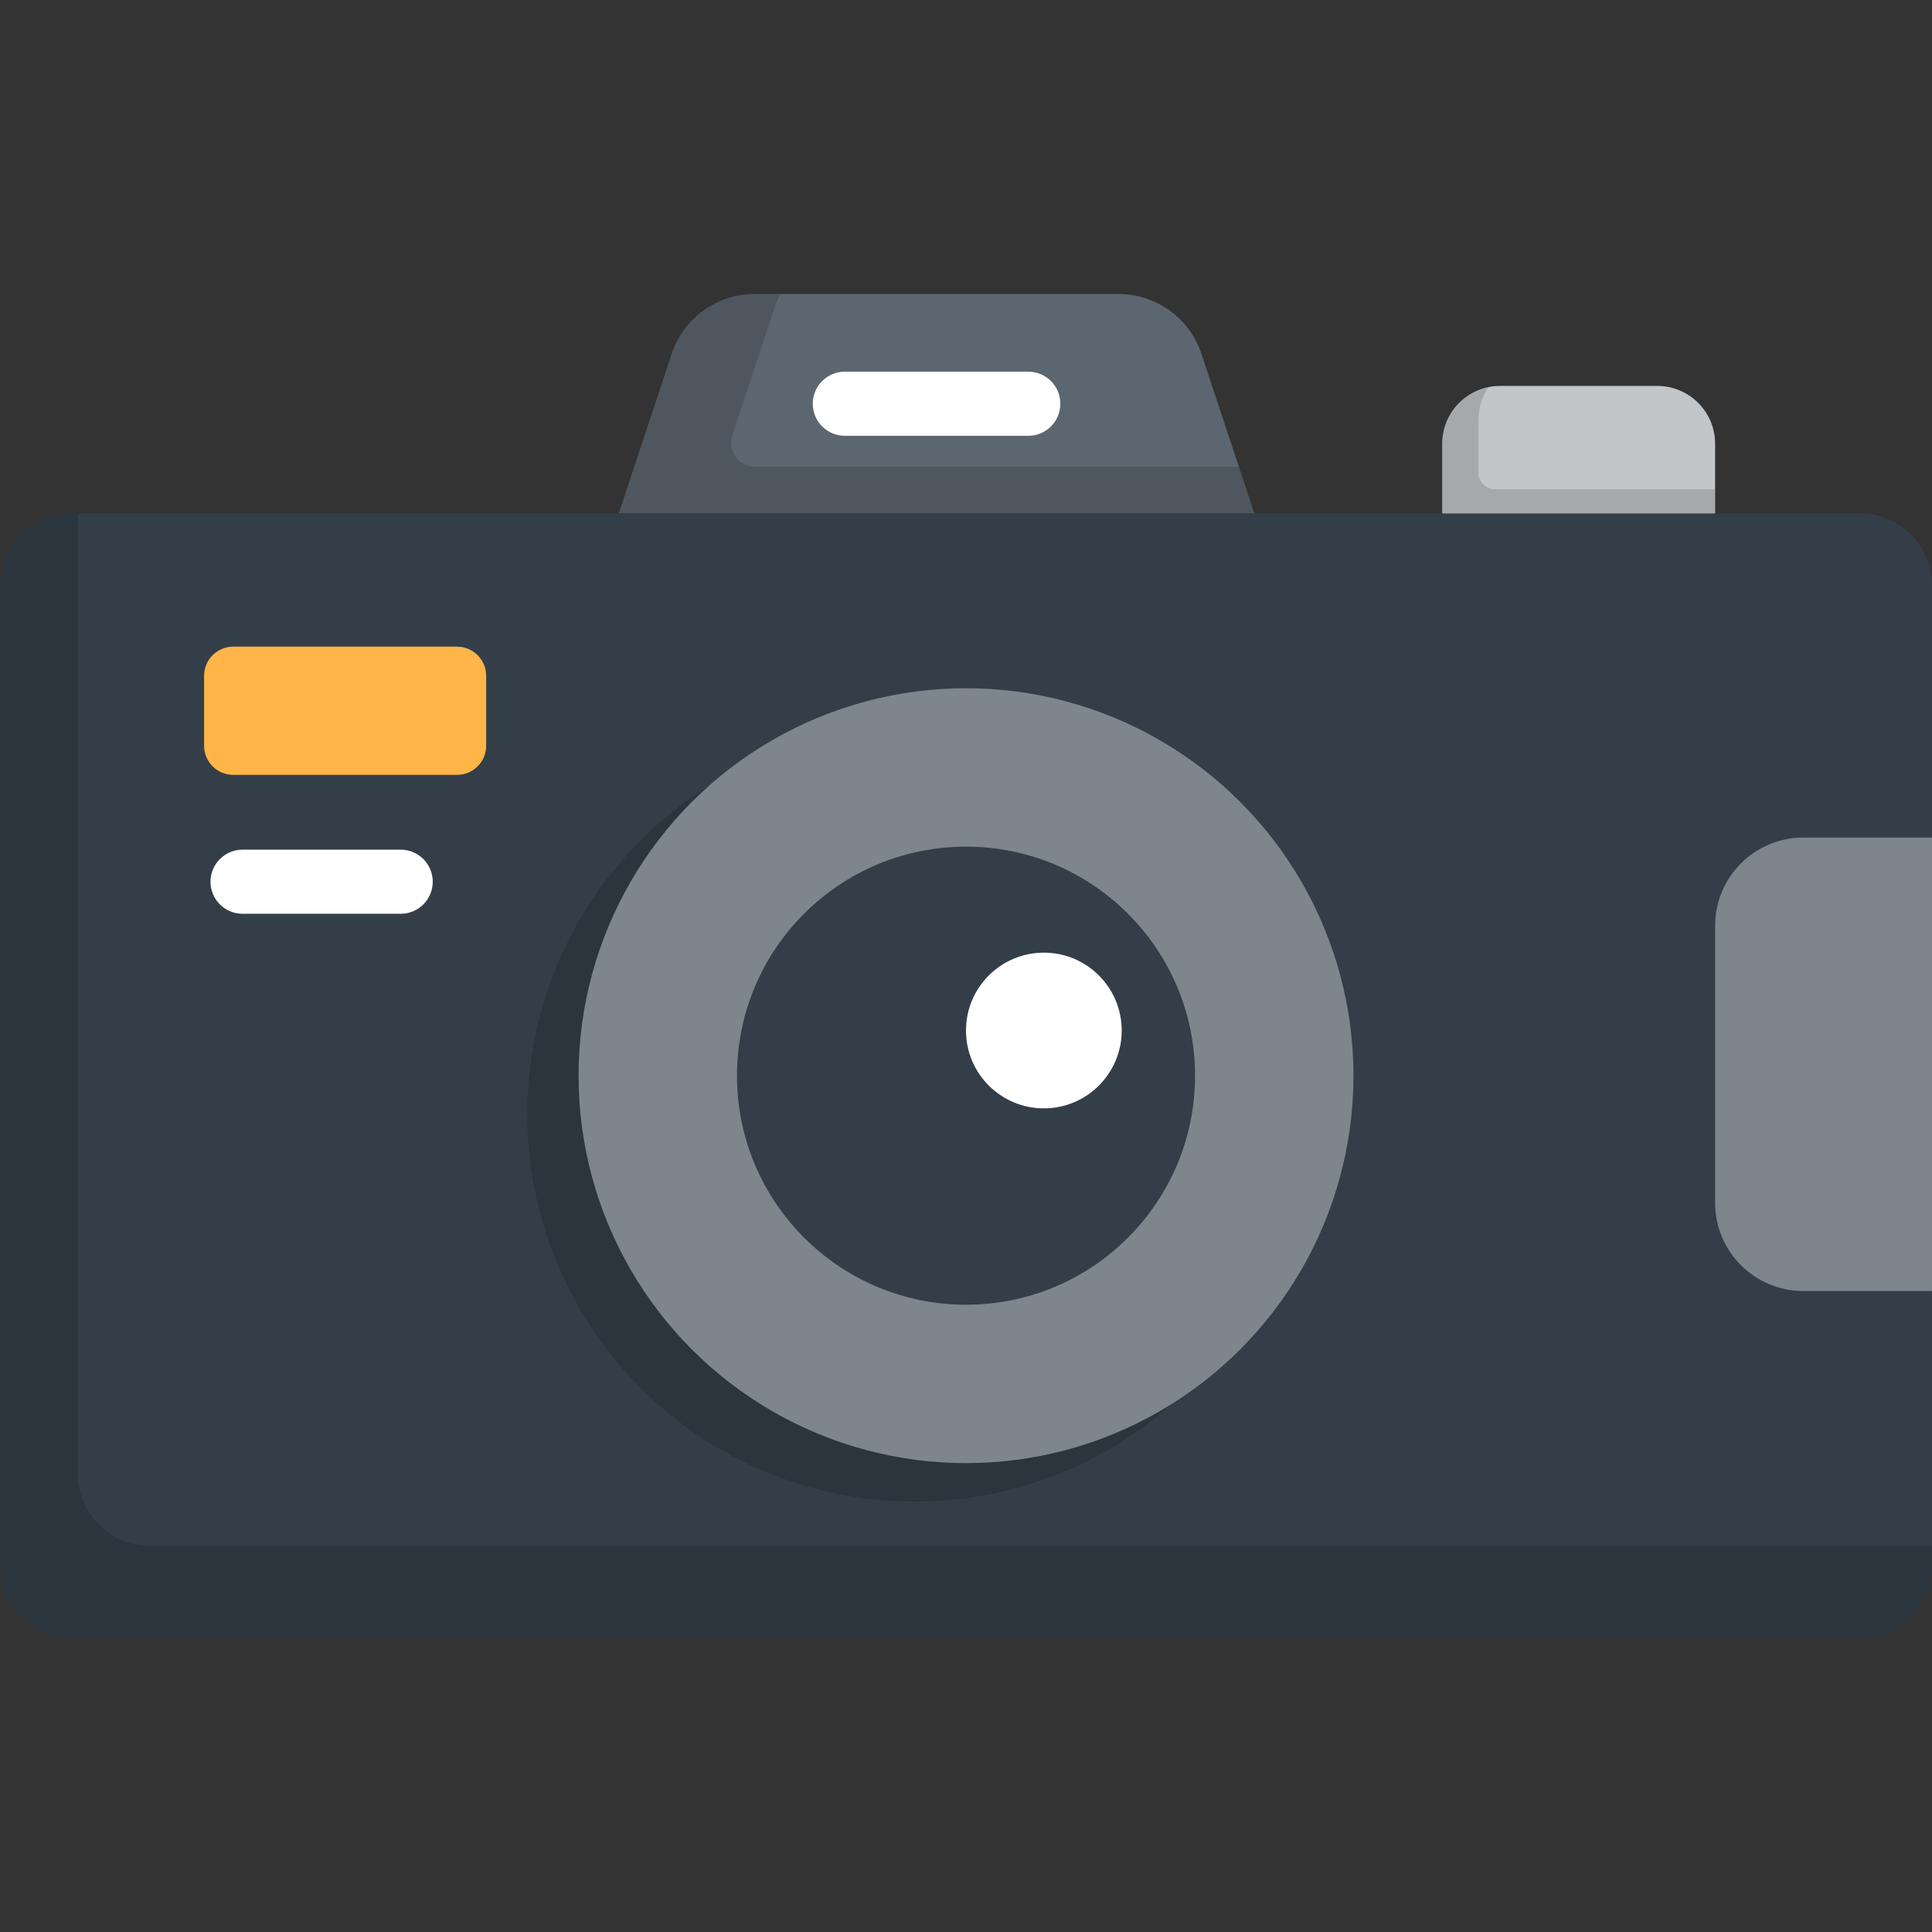 <?xml version="1.0" encoding="iso-8859-1"?>
<!-- Generator: Adobe Illustrator 19.0.0, SVG Export Plug-In . SVG Version: 6.00 Build 0)  -->
<svg version="1.1" id="Layer_1" xmlns="http://www.w3.org/2000/svg" xmlns:xlink="http://www.w3.org/1999/xlink" x="0px" y="0px"
	 viewBox="0 0 512.001 512.001" style="enable-background:new 0 0 512.001 512.001;" xml:space="preserve">
<rect x="0" y="0" width="512.001" height="512.001" fill="#333333" stroke="none"/>
<path style="fill:#5C6670;" d="M296.457,77.925h-96.518c-9.96,0-18.798,6.383-21.931,15.837l-14.013,42.302h168.406l-14.013-42.302
	C315.256,84.309,306.417,77.925,296.457,77.925z"/>
<path style="opacity:0.15;enable-background:new    ;" d="M328.307,123.702H200.134c-4.352,0-7.427-4.259-6.059-8.39L205.309,81.4
	c0.402-1.212,0.899-2.371,1.478-3.475h-6.849c-9.96,0-18.798,6.383-21.931,15.837l-14.013,42.302H332.4L328.307,123.702z"/>
<path style="fill:#333E48;" d="M492.926,434.075H19.074C8.54,434.075,0,425.536,0,415.001V155.139
	c0-10.534,8.539-19.074,19.074-19.074h473.853c10.534,0,19.074,8.539,19.074,19.074v259.862
	C512,425.536,503.461,434.075,492.926,434.075z"/>
<path style="opacity:0.15;enable-background:new    ;" d="M39.706,409.68c-10.534,0-19.074-8.539-19.074-19.074V136.065h-1.557
	C8.54,136.065,0,144.604,0,155.139v259.863c0,10.534,8.539,19.074,19.074,19.074h473.853c10.534,0,19.074-8.539,19.074-19.074
	v-5.322L39.706,409.68L39.706,409.68z"/>
<circle style="opacity:0.15;enable-background:new    ;" cx="242.413" cy="295.275" r="102.676"/>
<path style="fill:#7D868C;" d="M512,221.964h-34.103c-12.908,0-23.371,10.464-23.371,23.371v73.432
	c0,12.908,10.464,23.371,23.371,23.371H512V221.964z"/>
<path style="fill:#FFB547;" d="M121.119,205.35H61.808c-4.266,0-7.723-3.458-7.723-7.723v-18.534c0-4.266,3.458-7.723,7.723-7.723
	h59.31c4.266,0,7.723,3.458,7.723,7.723v18.534C128.842,201.893,125.384,205.35,121.119,205.35z"/>
<path style="fill:#FFFFFF;" d="M106.189,242.162H64.28c-4.693,0-8.495-3.803-8.495-8.495c0-4.691,3.802-8.495,8.495-8.495h41.909
	c4.693,0,8.495,3.803,8.495,8.495C114.684,238.358,110.881,242.162,106.189,242.162z"/>
<path style="fill:#C3C6C8;" d="M439.204,102.277h-41.682c-8.461,0-15.322,6.859-15.322,15.32v18.466h72.324v-18.466
	C454.525,109.137,447.666,102.277,439.204,102.277z"/>
<path style="opacity:0.15;enable-background:new    ;" d="M396.132,129.648c-2.376,0-4.303-1.927-4.303-4.303v-14.163
	c0-3.187,0.975-6.147,2.641-8.599c-6.999,1.415-12.269,7.599-12.269,15.016v18.466h72.324v-6.417H396.132z"/>
<path style="fill:#FFFFFF;" d="M272.51,115.49h-48.623c-4.693,0-8.495-3.803-8.495-8.495s3.802-8.495,8.495-8.495h48.623
	c4.693,0,8.495,3.803,8.495,8.495C281.005,111.687,277.202,115.49,272.51,115.49z"/>
<circle style="fill:#7D868C;" cx="256.005" cy="285.069" r="102.676"/>
<circle style="fill:#333E48;" cx="256.005" cy="285.069" r="60.698"/>
<circle style="fill:#FFFFFF;" cx="276.631" cy="273.097" r="20.633"/>
<g>
</g>
<g>
</g>
<g>
</g>
<g>
</g>
<g>
</g>
<g>
</g>
<g>
</g>
<g>
</g>
<g>
</g>
<g>
</g>
<g>
</g>
<g>
</g>
<g>
</g>
<g>
</g>
<g>
</g>
</svg>
